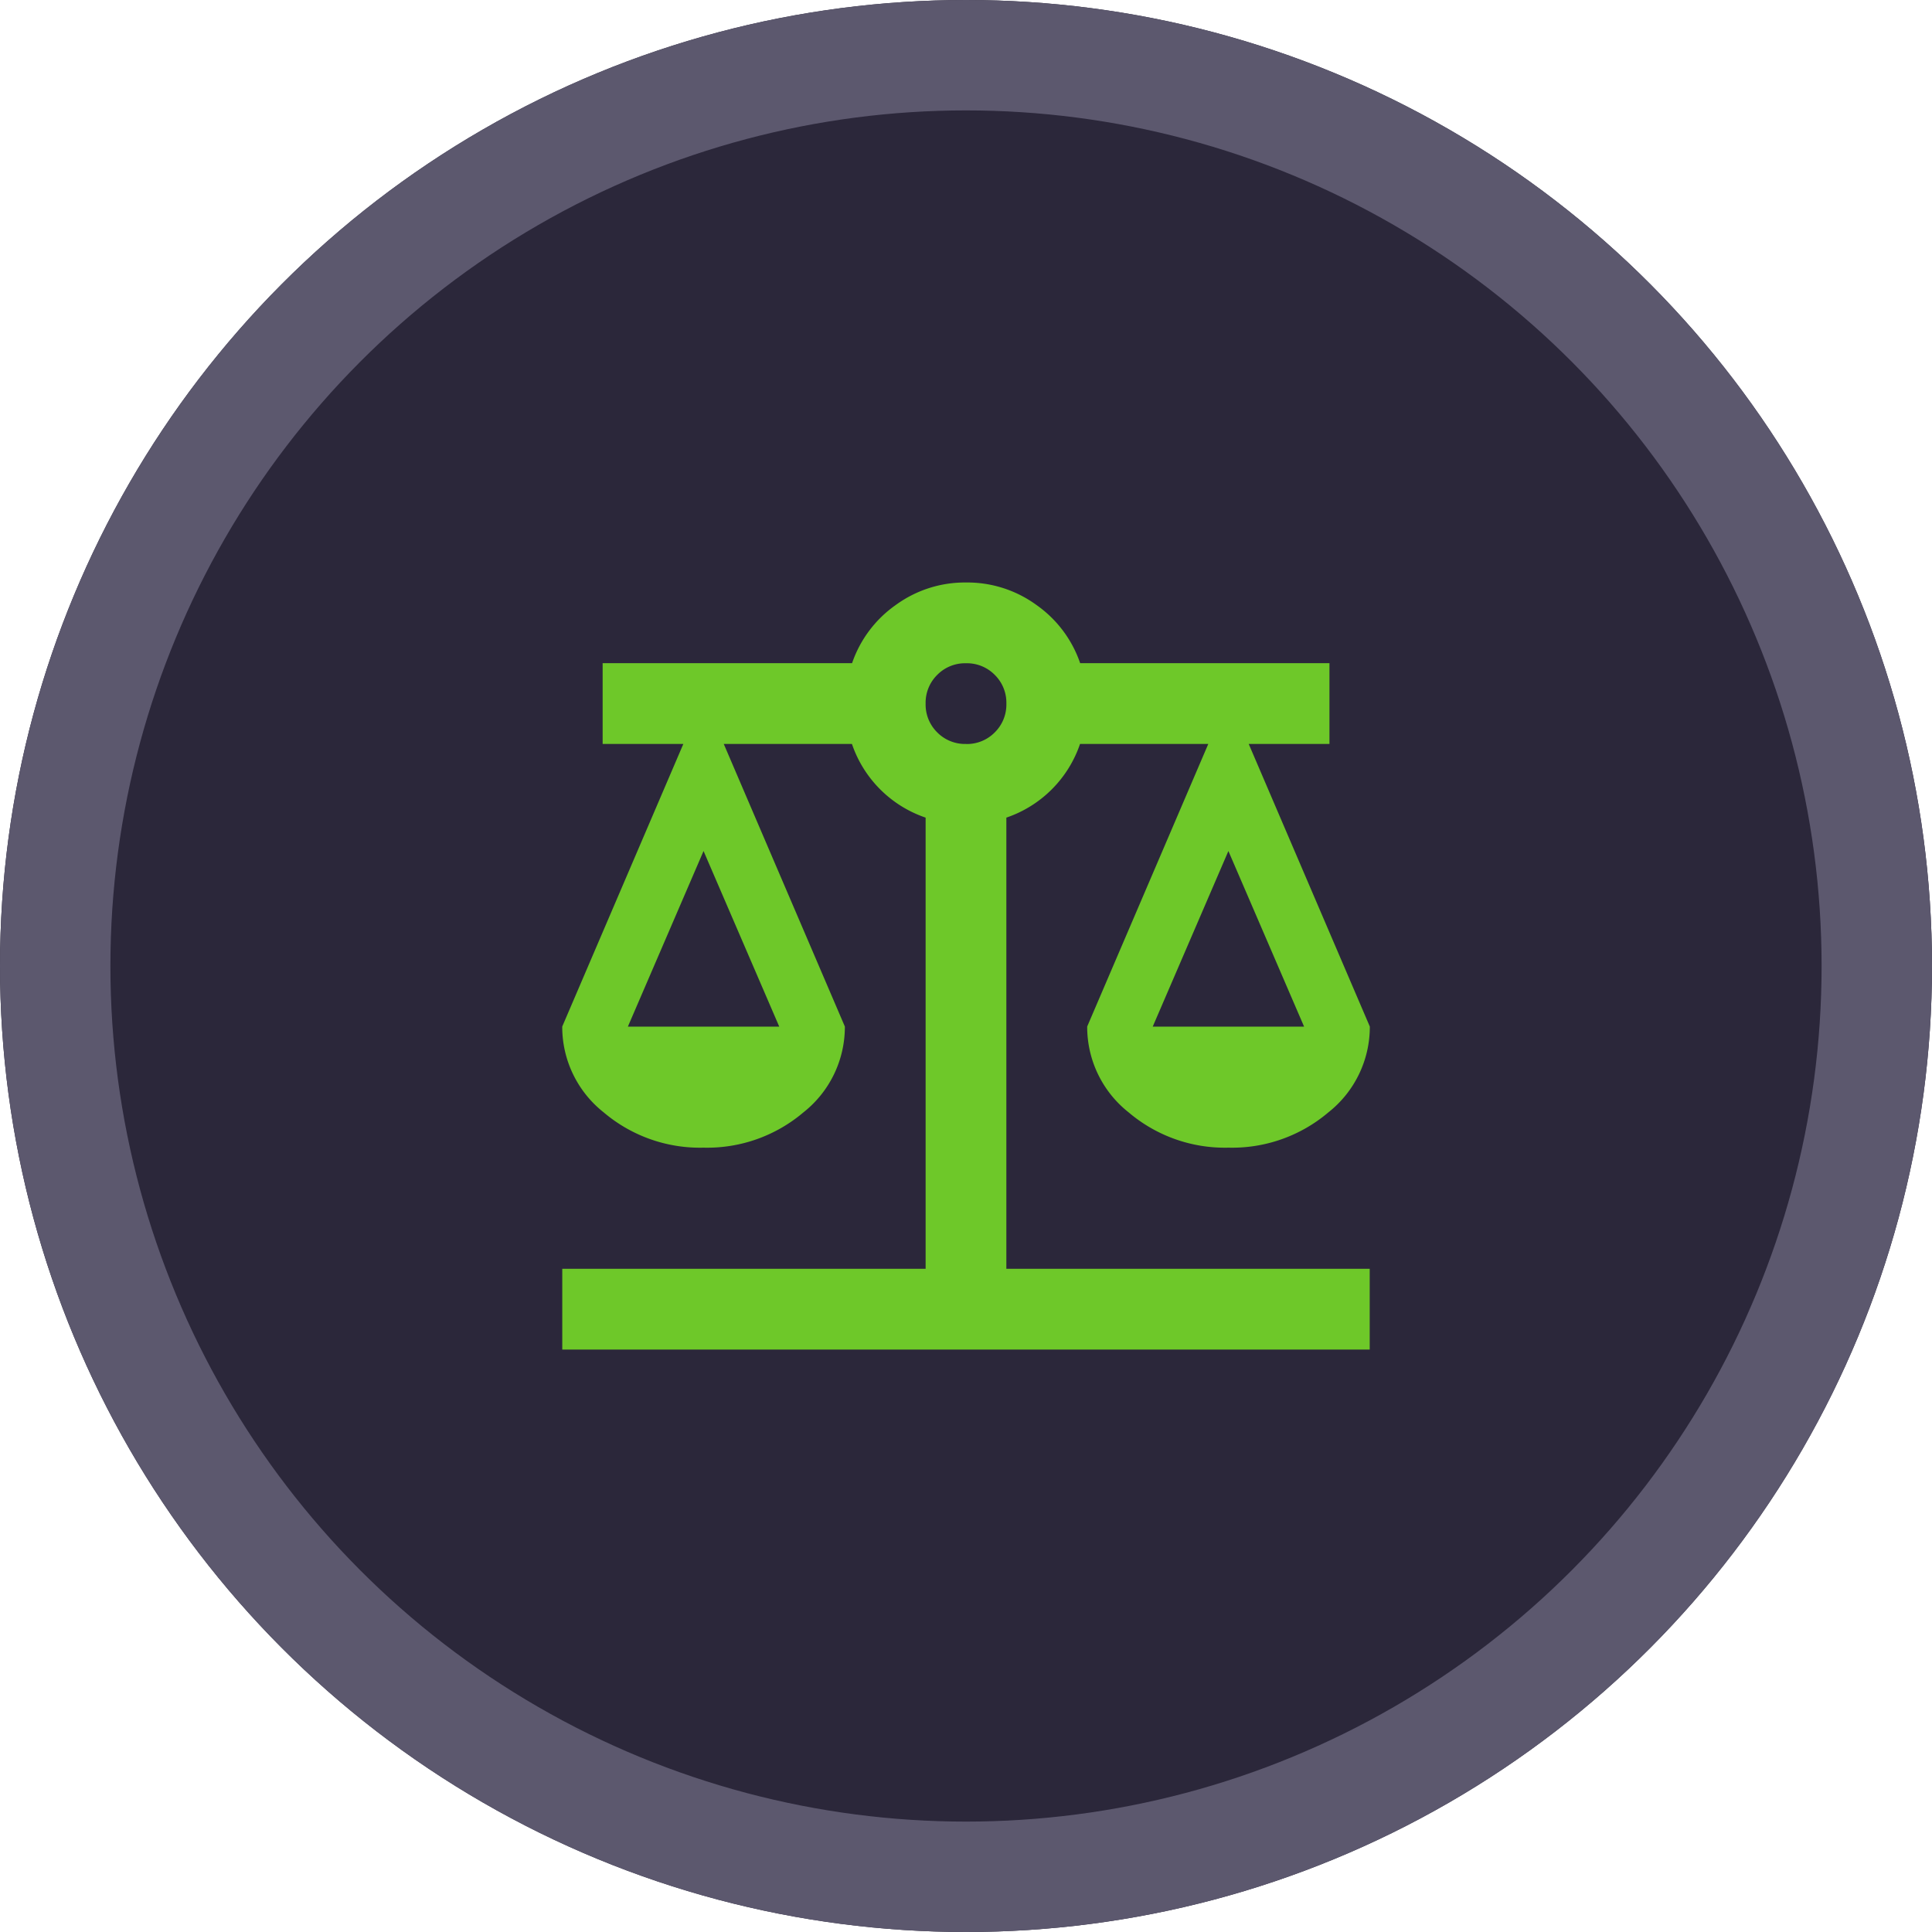 <svg xmlns="http://www.w3.org/2000/svg" width="70" height="70" viewBox="0 0 70 70">
  <g id="Stay_Ahead_Circle" transform="translate(-1364 -3813)">
    <g id="Ellipse_19" data-name="Ellipse 19" transform="translate(1364 3813)" fill="#2b273a" stroke="#5c586e" stroke-width="4">
      <circle cx="35" cy="35" r="35" stroke="none"/>
      <circle cx="35" cy="35" r="33" fill="none"/>
    </g>
    <path id="balance_24dp_5F6368_FILL1_wght400_GRAD0_opsz24" d="M80-852.207v-2.926H93.165v-16.347a4.269,4.269,0,0,1-1.646-1.024,4.269,4.269,0,0,1-1.024-1.646H85.851l4.388,10.24a3.945,3.945,0,0,1-1.5,3.108,5.389,5.389,0,0,1-3.62,1.28,5.389,5.389,0,0,1-3.62-1.28,3.945,3.945,0,0,1-1.5-3.108l4.388-10.24H81.463v-2.926H90.5a4.255,4.255,0,0,1,1.572-2.1,4.251,4.251,0,0,1,2.56-.823,4.251,4.251,0,0,1,2.56.823,4.255,4.255,0,0,1,1.572,2.1h9.033v2.926h-2.926l4.388,10.24a3.945,3.945,0,0,1-1.5,3.108,5.389,5.389,0,0,1-3.62,1.28,5.389,5.389,0,0,1-3.62-1.28,3.945,3.945,0,0,1-1.5-3.108l4.388-10.24H98.76a4.269,4.269,0,0,1-1.024,1.646,4.269,4.269,0,0,1-1.646,1.024v16.347h13.165v2.926Zm21.393-11.7h5.485l-2.743-6.363Zm-19.016,0h5.485l-2.743-6.363Zm12.251-10.24a1.415,1.415,0,0,0,1.042-.421,1.415,1.415,0,0,0,.421-1.042,1.415,1.415,0,0,0-.421-1.042,1.415,1.415,0,0,0-1.042-.421,1.415,1.415,0,0,0-1.042.421,1.415,1.415,0,0,0-.421,1.042,1.415,1.415,0,0,0,.421,1.042A1.415,1.415,0,0,0,94.628-874.149Z" transform="translate(1304.372 4714.104)" fill="#6ec829"/>
  </g>
</svg>
